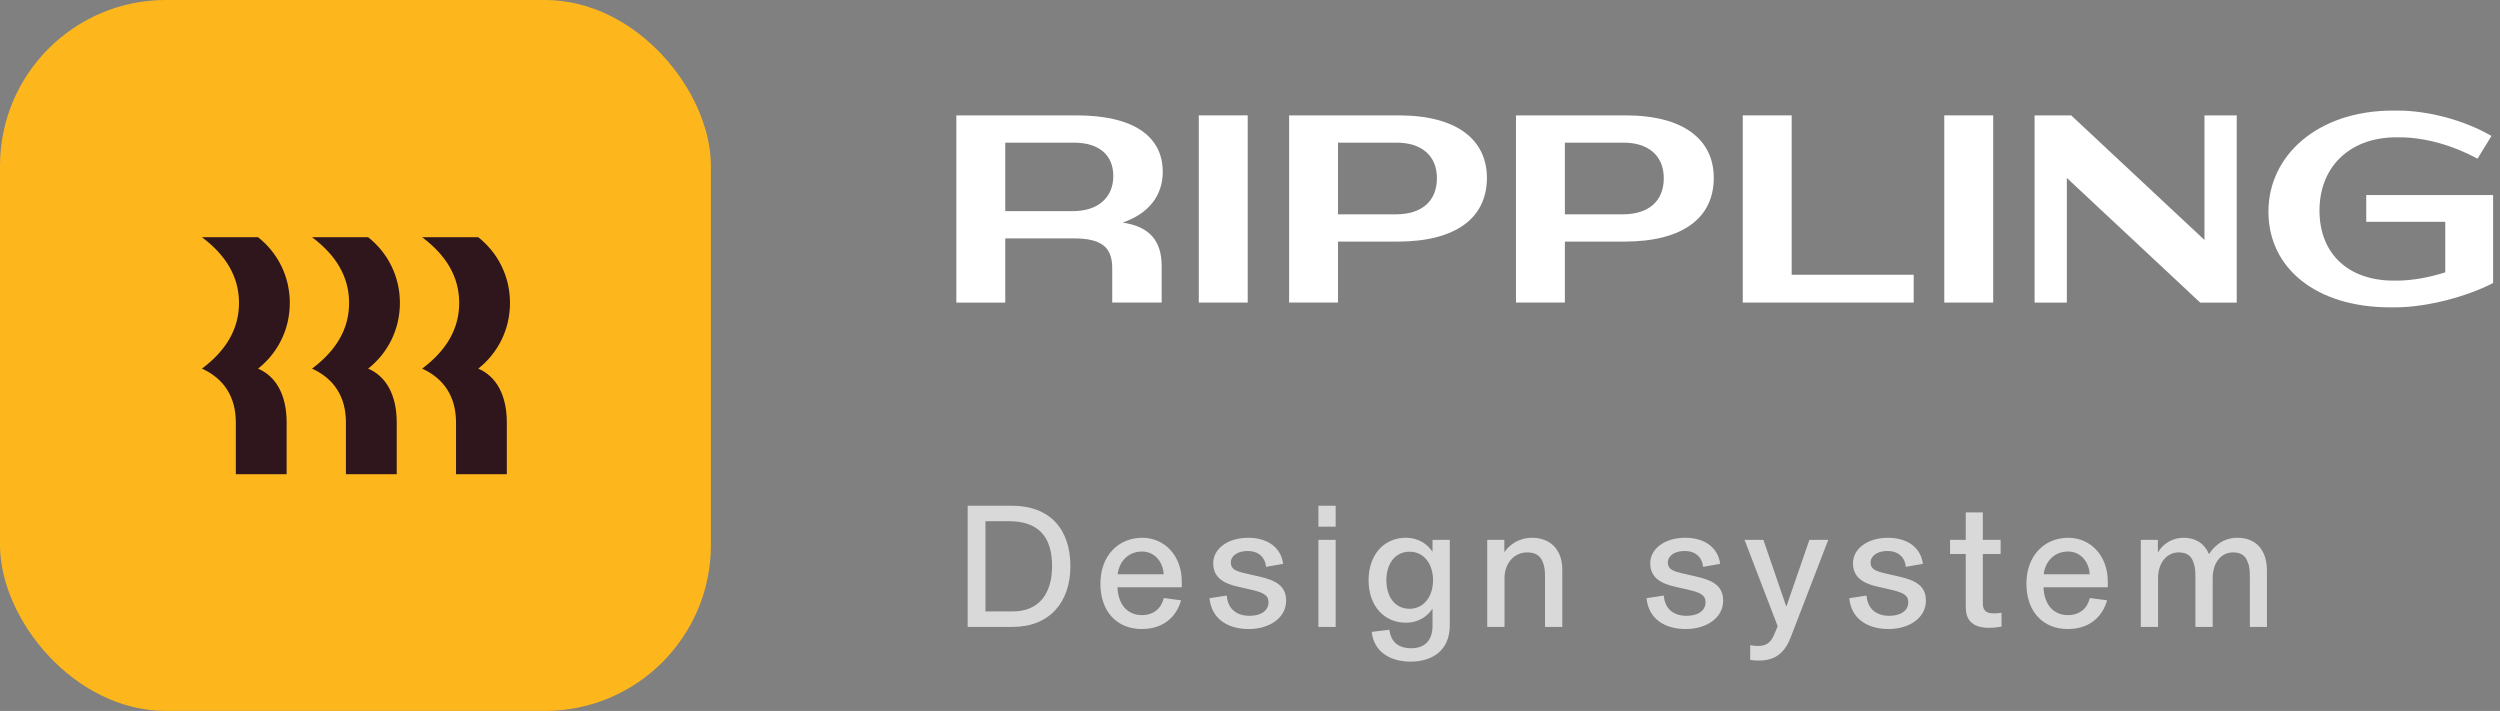 <?xml version="1.0" encoding="UTF-8"?> <svg xmlns="http://www.w3.org/2000/svg" width="211" height="60" viewBox="0 0 211 60" fill="none"><rect x="0" y="0" width="211" height="60" fill="#808080" stroke="none"/><path opacity="0.7" d="M81.672 52.912V42.682H85.389C88.601 42.682 90.341 44.645 90.341 47.782C90.341 50.86 88.556 52.912 85.464 52.912H81.672ZM83.174 51.604H85.464C87.783 51.604 88.794 49.998 88.794 47.782C88.794 45.299 87.649 43.99 85.151 43.99H83.174V51.604ZM99.743 49.091V49.566H94.316C94.376 51.113 95.238 51.916 96.368 51.916C97.364 51.916 98.004 51.366 98.227 50.474L99.684 50.667C99.342 51.871 98.375 53.09 96.353 53.09C94.346 53.09 92.874 51.693 92.874 49.254C92.874 46.875 94.42 45.388 96.398 45.388C98.301 45.388 99.743 46.905 99.743 49.091ZM94.331 48.466H98.212C98.167 47.44 97.468 46.548 96.383 46.548C95.268 46.548 94.465 47.351 94.331 48.466ZM105.397 53.09C103.598 53.09 102.245 52.213 102.082 50.488L103.539 50.265C103.628 51.425 104.401 51.975 105.457 51.975C106.423 51.975 107.063 51.544 107.063 50.83C107.063 50.206 106.587 49.998 105.546 49.76L104.446 49.507C103.241 49.239 102.394 48.704 102.394 47.544C102.394 46.295 103.643 45.388 105.353 45.388C106.974 45.388 108.119 46.206 108.297 47.589L106.855 47.842C106.78 47.024 106.2 46.503 105.308 46.503C104.431 46.503 103.881 46.92 103.881 47.485C103.881 48.05 104.327 48.213 105.174 48.407L106.275 48.66C107.732 48.987 108.55 49.477 108.55 50.697C108.55 52.154 107.137 53.09 105.397 53.09ZM111.273 44.452V42.682H112.73V44.452H111.273ZM111.273 52.912V45.567H112.73V52.912H111.273ZM119.046 55.841C117.217 55.841 115.924 54.905 115.775 53.328L117.262 53.15C117.396 54.206 118.05 54.711 119.106 54.711C120.176 54.711 120.905 54.131 120.905 52.808V51.366C120.518 51.961 119.79 52.555 118.645 52.555C116.845 52.555 115.507 51.157 115.507 48.972C115.507 46.786 116.845 45.388 118.645 45.388C119.79 45.388 120.518 45.983 120.905 46.578V45.567H122.362V52.778C122.362 54.89 120.905 55.841 119.046 55.841ZM118.972 51.381C120.206 51.381 120.949 50.295 120.949 48.972C120.949 47.648 120.221 46.563 118.972 46.563C117.738 46.563 117.009 47.589 117.009 48.972C117.009 50.355 117.723 51.381 118.972 51.381ZM129.301 45.388C130.832 45.388 131.858 46.37 131.858 48.08V52.912H130.401V48.749C130.401 48.288 130.372 47.827 130.238 47.529C130.074 47.009 129.717 46.622 128.899 46.622C127.74 46.622 126.981 47.604 126.981 48.778V52.912H125.524V45.567H126.966V46.608C127.383 45.983 128.186 45.388 129.301 45.388ZM142.282 53.09C140.483 53.09 139.13 52.213 138.967 50.488L140.424 50.265C140.513 51.425 141.286 51.975 142.342 51.975C143.308 51.975 143.948 51.544 143.948 50.83C143.948 50.206 143.472 49.998 142.431 49.76L141.331 49.507C140.126 49.239 139.279 48.704 139.279 47.544C139.279 46.295 140.528 45.388 142.238 45.388C143.859 45.388 145.004 46.206 145.182 47.589L143.74 47.842C143.665 47.024 143.085 46.503 142.193 46.503C141.316 46.503 140.766 46.92 140.766 47.485C140.766 48.05 141.212 48.213 142.059 48.407L143.16 48.66C144.617 48.987 145.435 49.477 145.435 50.697C145.435 52.154 144.022 53.09 142.282 53.09ZM152.713 45.567H154.304L151.137 53.789C150.586 55.217 149.724 55.752 148.43 55.752C148.118 55.752 147.925 55.722 147.717 55.693V54.459C147.955 54.488 148.133 54.518 148.386 54.518C149.129 54.518 149.486 54.191 149.769 53.492L150.036 52.853L147.241 45.567H148.832L150.765 51.202L152.713 45.567ZM159.395 53.09C157.595 53.09 156.242 52.213 156.079 50.488L157.536 50.265C157.625 51.425 158.398 51.975 159.454 51.975C160.421 51.975 161.06 51.544 161.06 50.83C161.06 50.206 160.584 49.998 159.543 49.76L158.443 49.507C157.239 49.239 156.391 48.704 156.391 47.544C156.391 46.295 157.64 45.388 159.35 45.388C160.971 45.388 162.116 46.206 162.294 47.589L160.852 47.842C160.777 47.024 160.198 46.503 159.305 46.503C158.428 46.503 157.878 46.92 157.878 47.485C157.878 48.05 158.324 48.213 159.172 48.407L160.272 48.66C161.729 48.987 162.547 49.477 162.547 50.697C162.547 52.154 161.134 53.09 159.395 53.09ZM167.827 52.986C166.891 52.986 166.236 52.659 165.998 51.916C165.924 51.678 165.909 51.395 165.909 51.083V46.756H164.586V45.567H165.909V43.247H167.351V45.567H168.853V46.756H167.351V50.934C167.351 51.559 167.679 51.767 168.258 51.767C168.526 51.767 168.69 51.752 168.928 51.723V52.882C168.541 52.957 168.244 52.986 167.827 52.986ZM177.899 49.091V49.566H172.471C172.531 51.113 173.393 51.916 174.523 51.916C175.52 51.916 176.159 51.366 176.382 50.474L177.839 50.667C177.497 51.871 176.531 53.09 174.509 53.09C172.501 53.09 171.029 51.693 171.029 49.254C171.029 46.875 172.576 45.388 174.553 45.388C176.456 45.388 177.899 46.905 177.899 49.091ZM172.486 48.466H176.367C176.323 47.44 175.624 46.548 174.538 46.548C173.423 46.548 172.62 47.351 172.486 48.466ZM180.683 52.912V45.567H182.125V46.593H182.155C182.467 46.028 183.226 45.388 184.296 45.388C185.382 45.388 186.11 45.953 186.437 46.771C186.765 46.266 187.493 45.388 188.831 45.388C190.452 45.388 191.329 46.474 191.329 48.154V52.912H189.887V48.704C189.887 48.318 189.872 47.827 189.738 47.529C189.575 47.024 189.277 46.622 188.475 46.622C187.478 46.622 186.75 47.47 186.75 48.793V52.912H185.292V48.734C185.292 48.288 185.278 47.827 185.144 47.529C184.995 47.009 184.683 46.622 183.88 46.622C182.899 46.622 182.14 47.47 182.14 48.793V52.912H180.683Z" fill="white"></path><path d="M84.844 25.537H80.716V9.738H90.855C95.732 9.738 98.136 11.544 98.136 14.5C98.136 16.508 96.957 18.02 94.756 18.787C97.025 19.126 98.045 20.322 98.045 22.466V25.535H93.872V22.646C93.872 20.841 92.964 20.119 90.583 20.119H84.844V25.537ZM90.628 12.04H84.844V17.817H90.583C92.67 17.817 93.963 16.666 93.963 14.861C93.963 13.078 92.76 12.04 90.628 12.04Z" fill="white"></path><path d="M105.306 9.738H101.178V25.537H105.306V9.738Z" fill="white"></path><path d="M117.964 20.39H112.929V25.535H108.801V9.738H118.055C122.932 9.738 125.495 11.769 125.495 15.019C125.495 18.381 122.887 20.39 117.964 20.39ZM117.874 12.04H112.929V18.088H117.828C119.961 18.088 121.276 17.005 121.276 15.041C121.276 13.123 119.961 12.04 117.874 12.04Z" fill="white"></path><path d="M137.111 20.39H132.076V25.535H127.948V9.738H137.202C142.079 9.738 144.642 11.769 144.642 15.019C144.642 18.381 142.034 20.39 137.111 20.39ZM137.021 12.04H132.076V18.088H136.975C139.108 18.088 140.423 17.005 140.423 15.041C140.423 13.123 139.108 12.04 137.021 12.04Z" fill="white"></path><path d="M151.217 9.738V23.188H161.515V25.537H147.089V9.738H151.217Z" fill="white"></path><path d="M168.225 9.738H164.097V25.537H168.225V9.738Z" fill="white"></path><path d="M174.441 15.019V25.537H171.719V9.738H174.807L186.057 20.254V9.738H188.779V25.537H185.694L174.441 15.019Z" fill="white"></path><path d="M202.252 11.589C198.327 11.589 195.764 14.071 195.764 17.772C195.764 21.428 198.214 23.684 202.025 23.684H202.297C203.59 23.684 205.042 23.413 206.38 22.985V18.72H199.711V16.463H210.417V23.887C208.194 25.038 204.837 25.941 202.115 25.941H201.753C195.492 25.941 191.455 22.646 191.455 17.862C191.455 13.123 195.606 9.332 201.979 9.332H202.342C204.996 9.332 208.036 10.167 210.281 11.476L209.102 13.394C207.083 12.288 204.679 11.589 202.524 11.589H202.252Z" fill="white"></path><rect width="60" height="60" rx="14" fill="#FDB71C"></rect><path d="M20.172 25.567C20.172 23.367 19.081 21.549 17.044 20.021H21.78C23.442 21.331 24.46 23.331 24.46 25.567C24.46 27.803 23.442 29.803 21.78 31.112C23.317 31.767 24.192 33.367 24.192 35.658V40.022H19.904V35.658C19.904 33.476 18.885 31.949 17.044 31.112C19.081 29.585 20.172 27.767 20.172 25.567ZM29.464 25.567C29.464 23.367 28.374 21.549 26.337 20.021H31.072C32.734 21.331 33.752 23.331 33.752 25.567C33.752 27.803 32.734 29.803 31.072 31.112C32.609 31.767 33.484 33.367 33.484 35.658V40.022H29.196V35.658C29.196 33.476 28.177 31.949 26.337 31.112C28.374 29.585 29.464 27.767 29.464 25.567ZM38.756 25.567C38.756 23.367 37.666 21.549 35.629 20.021H40.364C42.026 21.331 43.044 23.331 43.044 25.567C43.044 27.803 42.026 29.803 40.364 31.112C41.901 31.767 42.776 33.367 42.776 35.658V40.022H38.488V35.658C38.488 33.476 37.469 31.949 35.629 31.112C37.666 29.585 38.756 27.767 38.756 25.567Z" fill="#2F161D"></path></svg> 